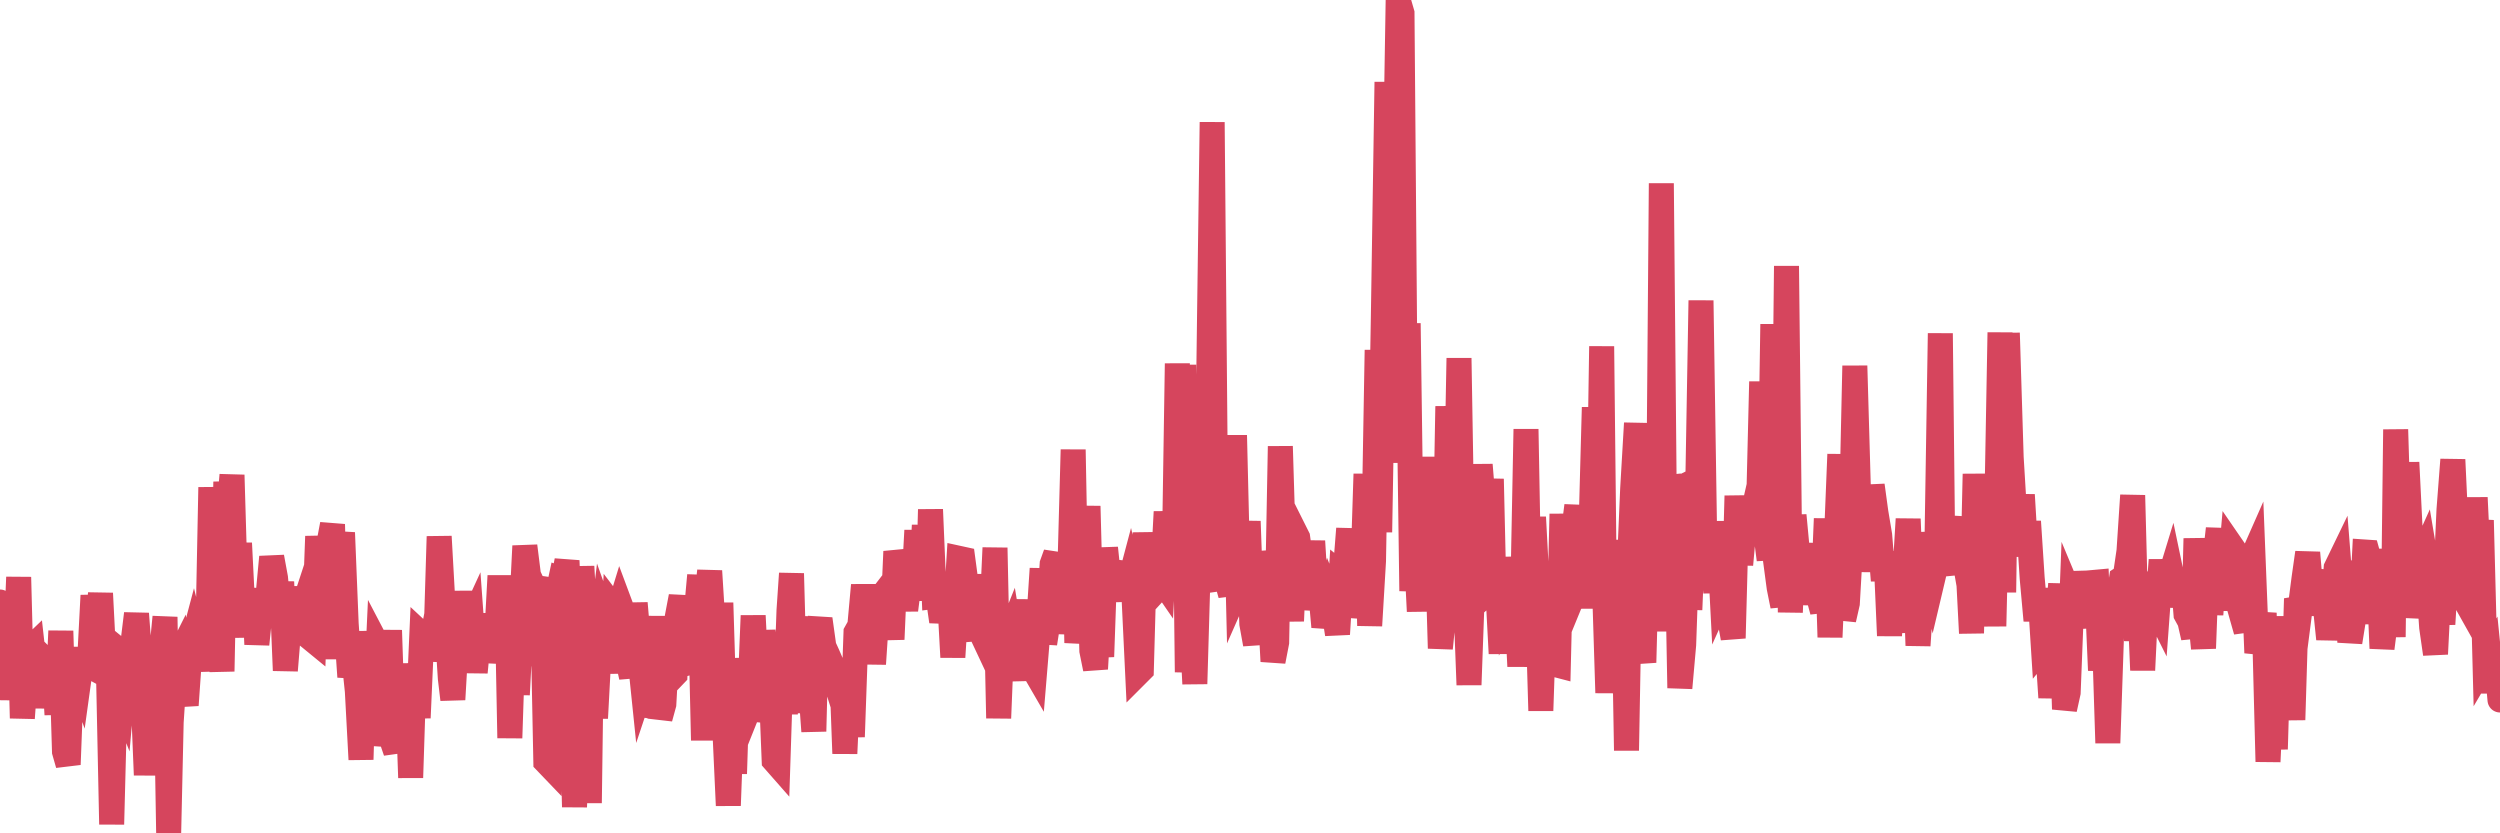 <?xml version="1.0"?><svg width="150px" height="50px" xmlns="http://www.w3.org/2000/svg" xmlns:xlink="http://www.w3.org/1999/xlink"> <polyline fill="none" stroke="#d6455d" stroke-width="1.5px" stroke-linecap="round" stroke-miterlimit="5" points="0.00,36.12 0.22,38.52 0.45,41.96 0.67,39.51 0.89,40.29 1.12,34.63 1.34,43.09 1.56,40.01 1.71,39.03 1.94,38.81 2.16,40.78 2.38,38.96 2.61,42.46 2.83,39.73 3.05,39.95 3.28,40.55 3.42,42.87 3.65,37.86 3.87,45.10 4.09,45.87 4.32,39.91 4.54,39.95 4.76,40.57 4.99,38.91 5.14,39.83 5.36,39.95 5.58,35.73 5.81,38.16 6.03,35.60 6.25,39.89 6.48,38.94 6.70,49.46 6.85,43.65 7.07,41.28 7.30,41.86 7.52,39.33 7.74,39.51 7.97,38.62 8.19,36.82 8.41,39.76 8.56,41.10 8.78,46.50 9.01,42.05 9.23,40.85 9.45,43.80 9.68,39.31 9.90,37.02 10.12,50.00 10.27,43.33 10.50,39.84 10.72,39.40 10.94,41.08 11.17,42.31 11.39,39.16 11.61,38.33 11.84,39.27 11.98,38.11 12.21,37.46 12.43,40.27 12.65,29.24 12.88,35.43 13.10,37.00 13.32,40.28 13.55,28.91 13.70,31.06 13.92,28.50 14.14,35.95 14.37,32.59 14.59,37.01 14.81,38.13 15.04,36.72 15.26,35.34 15.41,38.66 15.63,36.52 15.86,36.22 16.08,35.76 16.30,33.42 16.53,34.67 16.75,37.02 16.90,34.91 17.12,40.23 17.34,37.55 17.57,35.23 17.79,38.02 18.01,37.00 18.24,36.30 18.46,37.11 18.61,38.27 18.83,38.45 19.06,32.18 19.28,35.03 19.50,35.05 19.73,32.63 19.95,31.46 20.17,39.54 20.32,33.44 20.55,31.96 20.77,37.42 20.99,40.61 21.22,39.36 21.44,41.46 21.66,45.57 21.89,37.88 22.03,41.39 22.26,44.66 22.48,43.57 22.70,38.80 22.93,39.24 23.15,42.52 23.37,37.82 23.60,44.66 23.75,45.10 23.97,40.72 24.19,41.00 24.42,40.38 24.64,46.66 24.86,39.82 25.09,43.07 25.31,38.08 25.46,38.22 25.68,39.58 25.91,38.40 26.13,39.40 26.35,32.19 26.58,36.30 26.80,37.29 27.02,40.70 27.17,41.97 27.39,38.17 27.62,38.00 27.84,35.51 28.06,37.80 28.29,37.30 28.51,40.34 28.73,38.06 28.88,36.87 29.11,38.79 29.33,37.64 29.55,39.70 29.78,38.59 30.00,34.55 30.22,38.53 30.45,37.10 30.59,44.28 30.82,37.27 31.04,41.68 31.26,37.35 31.49,32.76 31.71,34.52 31.93,34.99 32.08,39.95 32.31,35.37 32.53,34.68 32.75,45.70 32.98,45.94 33.20,36.00 33.42,35.81 33.65,34.73 33.80,34.78 34.02,33.64 34.24,38.99 34.47,48.42 34.69,42.35 34.91,33.99 35.14,38.00 35.36,48.18 35.51,36.94 35.73,43.09 35.95,38.96 36.18,37.07 36.40,37.69 36.62,40.38 36.85,36.50 37.07,36.79 37.22,36.30 37.44,36.89 37.67,39.62 37.89,40.62 38.11,36.19 38.34,38.91 38.56,41.04 38.78,40.38 38.93,42.96 39.16,42.27 39.38,36.98 39.60,43.09 39.83,42.25 40.05,38.22 40.27,40.71 40.50,40.47 40.64,37.00 40.87,35.79 41.09,38.32 41.31,39.76 41.54,39.69 41.76,36.94 41.98,34.52 42.21,44.42 42.36,36.14 42.58,34.26 42.80,37.79 43.03,42.85 43.25,36.17 43.47,43.32 43.70,48.33 43.92,42.42 44.07,46.42 44.29,39.51 44.52,42.71 44.74,42.52 44.96,42.54 45.19,36.94 45.41,41.34 45.63,40.79 45.78,37.85 46.00,39.99 46.23,40.13 46.45,45.63 46.67,45.88 46.90,38.80 47.12,42.84 47.34,36.63 47.49,34.41 47.72,42.77 47.94,37.53 48.16,38.80 48.39,37.04 48.61,40.83 48.83,43.88 48.98,37.96 49.20,37.14 49.43,38.79 49.65,39.27 49.87,39.78 50.10,40.78 50.32,41.48 50.54,41.15 50.69,45.21 50.92,40.13 51.14,44.21 51.36,37.95 51.59,37.54 51.81,35.11 52.03,37.47 52.26,36.01 52.41,39.84 52.63,36.51 52.85,35.86 53.08,35.56 53.30,35.87 53.52,38.36 53.75,33.09 53.97,34.01 54.12,35.05 54.34,36.60 54.56,34.88 54.79,35.90 55.01,31.83 55.23,36.02 55.46,31.52 55.68,36.00 55.83,30.57 56.05,35.78 56.28,35.75 56.50,37.29 56.72,36.30 56.95,35.41 57.17,39.43 57.39,35.94 57.54,33.50 57.77,33.55 57.99,35.19 58.21,37.35 58.44,38.39 58.66,34.48 58.88,37.99 59.11,38.48 59.25,37.55 59.48,37.65 59.70,32.87 59.92,43.09 60.15,37.36 60.37,38.59 60.59,38.04 60.82,39.43 60.97,40.82 61.19,37.03 61.41,39.09 61.64,36.00 61.86,39.88 62.08,40.26 62.31,37.48 62.53,34.12 62.68,38.61 62.90,37.20 63.13,33.84 63.35,33.23 63.57,38.00 63.80,35.81 64.02,35.36 64.17,35.03 64.39,26.98 64.61,38.57 64.84,36.57 65.06,34.95 65.28,30.37 65.51,39.04 65.73,40.13 65.88,37.52 66.10,39.40 66.33,32.88 66.55,34.98 66.77,36.00 67.00,34.58 67.22,34.48 67.44,33.77 67.59,35.63 67.81,34.80 68.04,35.80 68.26,40.42 68.48,40.20 68.71,31.96 68.93,35.89 69.15,35.65 69.30,35.25 69.53,34.55 69.75,34.87 69.97,30.71 70.20,33.82 70.42,35.97 70.64,21.81 70.87,34.85 71.02,21.89 71.24,40.33 71.46,36.45 71.69,41.03 71.91,33.48 72.13,34.73 72.36,35.48 72.58,18.41 72.73,7.33 72.95,31.86 73.17,35.21 73.40,33.27 73.62,34.89 73.84,35.68 74.07,26.12 74.29,35.23 74.44,34.89 74.66,34.82 74.89,31.28 75.11,37.43 75.33,38.65 75.56,33.13 75.78,34.40 76.00,33.70 76.15,35.40 76.38,39.68 76.60,38.54 76.82,26.78 77.05,34.35 77.27,33.71 77.49,37.26 77.72,31.97 77.86,32.25 78.09,33.93 78.31,36.53 78.53,35.27 78.76,32.47 78.98,36.11 79.20,35.07 79.43,37.61 79.58,36.96 79.80,36.01 80.02,36.58 80.25,38.05 80.47,34.48 80.69,34.66 80.92,31.72 81.07,37.02 81.29,35.69 81.51,33.94 81.74,35.31 81.96,28.44 82.18,37.54 82.41,33.67 82.63,21.00 82.78,31.93 83.00,19.11 83.22,4.92 83.45,16.14 83.67,13.40 83.89,0.00 84.12,0.79 84.34,27.77 84.49,19.40 84.71,35.46 84.94,32.33 85.16,36.68 85.38,27.42 85.61,36.54 85.83,29.01 86.05,33.93 86.20,31.37 86.42,38.90 86.65,36.60 86.87,24.38 87.09,30.73 87.32,33.14 87.54,21.49 87.76,34.60 87.91,35.01 88.14,41.09 88.36,35.01 88.58,31.42 88.81,27.89 89.03,30.58 89.25,32.35 89.48,28.74 89.63,35.25 89.85,35.06 90.07,39.21 90.30,33.44 90.52,36.82 90.74,36.44 90.97,35.50 91.19,39.98 91.34,37.07 91.56,25.75 91.78,37.80 92.01,31.03 92.23,35.20 92.45,42.64 92.68,35.82 92.90,40.05 93.05,34.79 93.27,39.86 93.50,39.92 93.72,30.84 93.94,36.82 94.17,36.26 94.39,32.07 94.61,30.34 94.76,33.55 94.99,36.47 95.21,33.35 95.43,32.90 95.66,24.44 95.88,34.93 96.10,20.78 96.25,34.55 96.47,41.57 96.70,35.91 96.92,33.51 97.14,37.96 97.37,32.41 97.59,45.03 97.81,32.85 97.96,29.33 98.19,25.39 98.41,38.37 98.63,39.75 98.86,31.05 99.08,31.17 99.30,37.87 99.53,29.62 99.68,11.00 99.90,34.73 100.12,28.59 100.35,29.52 100.57,29.41 100.79,41.28 101.02,38.68 101.24,32.35 101.39,36.58 101.61,31.17 101.83,31.21 102.06,18.03 102.28,32.34 102.50,35.26 102.73,32.40 102.95,35.56 103.10,31.29 103.32,35.54 103.55,35.03 103.77,37.06 103.99,38.29 104.22,29.75 104.44,33.88 104.66,31.44 104.81,32.38 105.03,31.41 105.26,31.93 105.48,31.88 105.70,22.90 105.93,31.85 106.15,33.58 106.37,19.45 106.52,33.53 106.75,35.26 106.97,36.36 107.19,15.96 107.42,36.74 107.64,30.92 107.86,33.26 108.09,34.79 108.24,34.91 108.46,32.62 108.68,36.27 108.91,33.31 109.13,35.86 109.35,36.68 109.58,31.12 109.80,38.23 109.95,34.79 110.17,32.72 110.39,27.26 110.62,37.17 110.84,36.20 111.06,32.36 111.29,21.95 111.51,29.61 111.66,34.30 111.88,29.42 112.11,33.96 112.33,29.12 112.55,30.73 112.78,32.11 113.00,34.83 113.15,33.10 113.37,38.14 113.60,33.44 113.82,36.35 114.04,37.91 114.27,34.84 114.49,31.14 114.71,36.70 114.86,32.44 115.08,38.73 115.31,35.26 115.53,31.98 115.75,33.63 115.98,34.66 116.20,33.73 116.42,20.00 116.57,33.68 116.80,34.43 117.02,32.29 117.24,31.03 117.47,34.47 117.69,32.79 117.91,33.77 118.14,35.09 118.29,37.99 118.51,28.44 118.73,34.67 118.96,34.59 119.18,30.83 119.40,30.92 119.63,37.57 119.85,28.24 120.00,19.95 120.22,35.54 120.44,19.98 120.67,27.44 120.89,31.08 121.11,32.61 121.34,29.69 121.56,33.37 121.71,31.29 121.93,34.68 122.16,37.23 122.38,35.32 122.60,38.78 122.83,38.50 123.05,41.85 123.27,39.58 123.42,37.72 123.64,35.04 123.87,42.55 124.09,41.55 124.31,35.93 124.54,36.48 124.76,37.65 124.98,34.31 125.13,35.51 125.36,35.39 125.58,34.95 125.80,34.93 126.03,40.22 126.25,37.69 126.47,44.58 126.70,37.84 126.85,36.67 127.07,36.09 127.29,34.72 127.52,34.57 127.74,33.06 127.96,29.72 128.19,38.45 128.33,34.77 128.56,40.21 128.78,35.66 129.00,36.04 129.23,36.17 129.45,36.61 129.67,33.60 129.90,36.39 130.05,35.10 130.27,34.38 130.49,35.43 130.72,35.69 130.94,34.12 131.16,36.86 131.39,37.28 131.61,38.25 131.76,32.31 131.98,36.61 132.21,38.90 132.43,33.00 132.65,36.87 132.88,33.68 133.10,31.72 133.32,36.62 133.47,34.15 133.69,35.44 133.92,32.81 134.14,33.13 134.36,36.43 134.59,37.24 134.81,37.21 135.03,33.70 135.18,33.36 135.41,39.17 135.63,38.26 135.85,36.78 136.08,45.70 136.30,40.92 136.52,44.95 136.75,36.99 136.90,40.92 137.12,40.74 137.34,38.74 137.57,43.19 137.79,35.92 138.01,36.49 138.24,34.71 138.46,33.16 138.61,34.95 138.83,34.23 139.05,36.89 139.28,35.24 139.50,36.20 139.72,38.34 139.95,36.71 140.17,34.07 140.32,33.76 140.54,36.55 140.77,33.68 140.99,38.53 141.21,37.16 141.44,33.67 141.66,37.42 141.88,33.12 142.03,33.13 142.26,33.96 142.48,36.20 142.70,33.73 142.92,38.90 143.15,37.10 143.37,32.96 143.59,38.22 143.74,25.77 143.97,33.49 144.19,33.93 144.41,27.75 144.64,32.41 144.86,37.04 145.08,35.43 145.23,33.63 145.46,33.12 145.68,34.43 145.90,37.64 146.13,39.24 146.35,34.88 146.57,37.45 146.80,33.68 146.94,30.58 147.17,27.58 147.39,32.29 147.61,35.49 147.84,35.90 148.06,30.41 148.28,35.56 148.51,29.86 148.66,33.01 148.88,31.22 149.10,39.74 149.33,39.35 149.55,41.54 149.77,39.44 150.00,42.00 "/></svg>